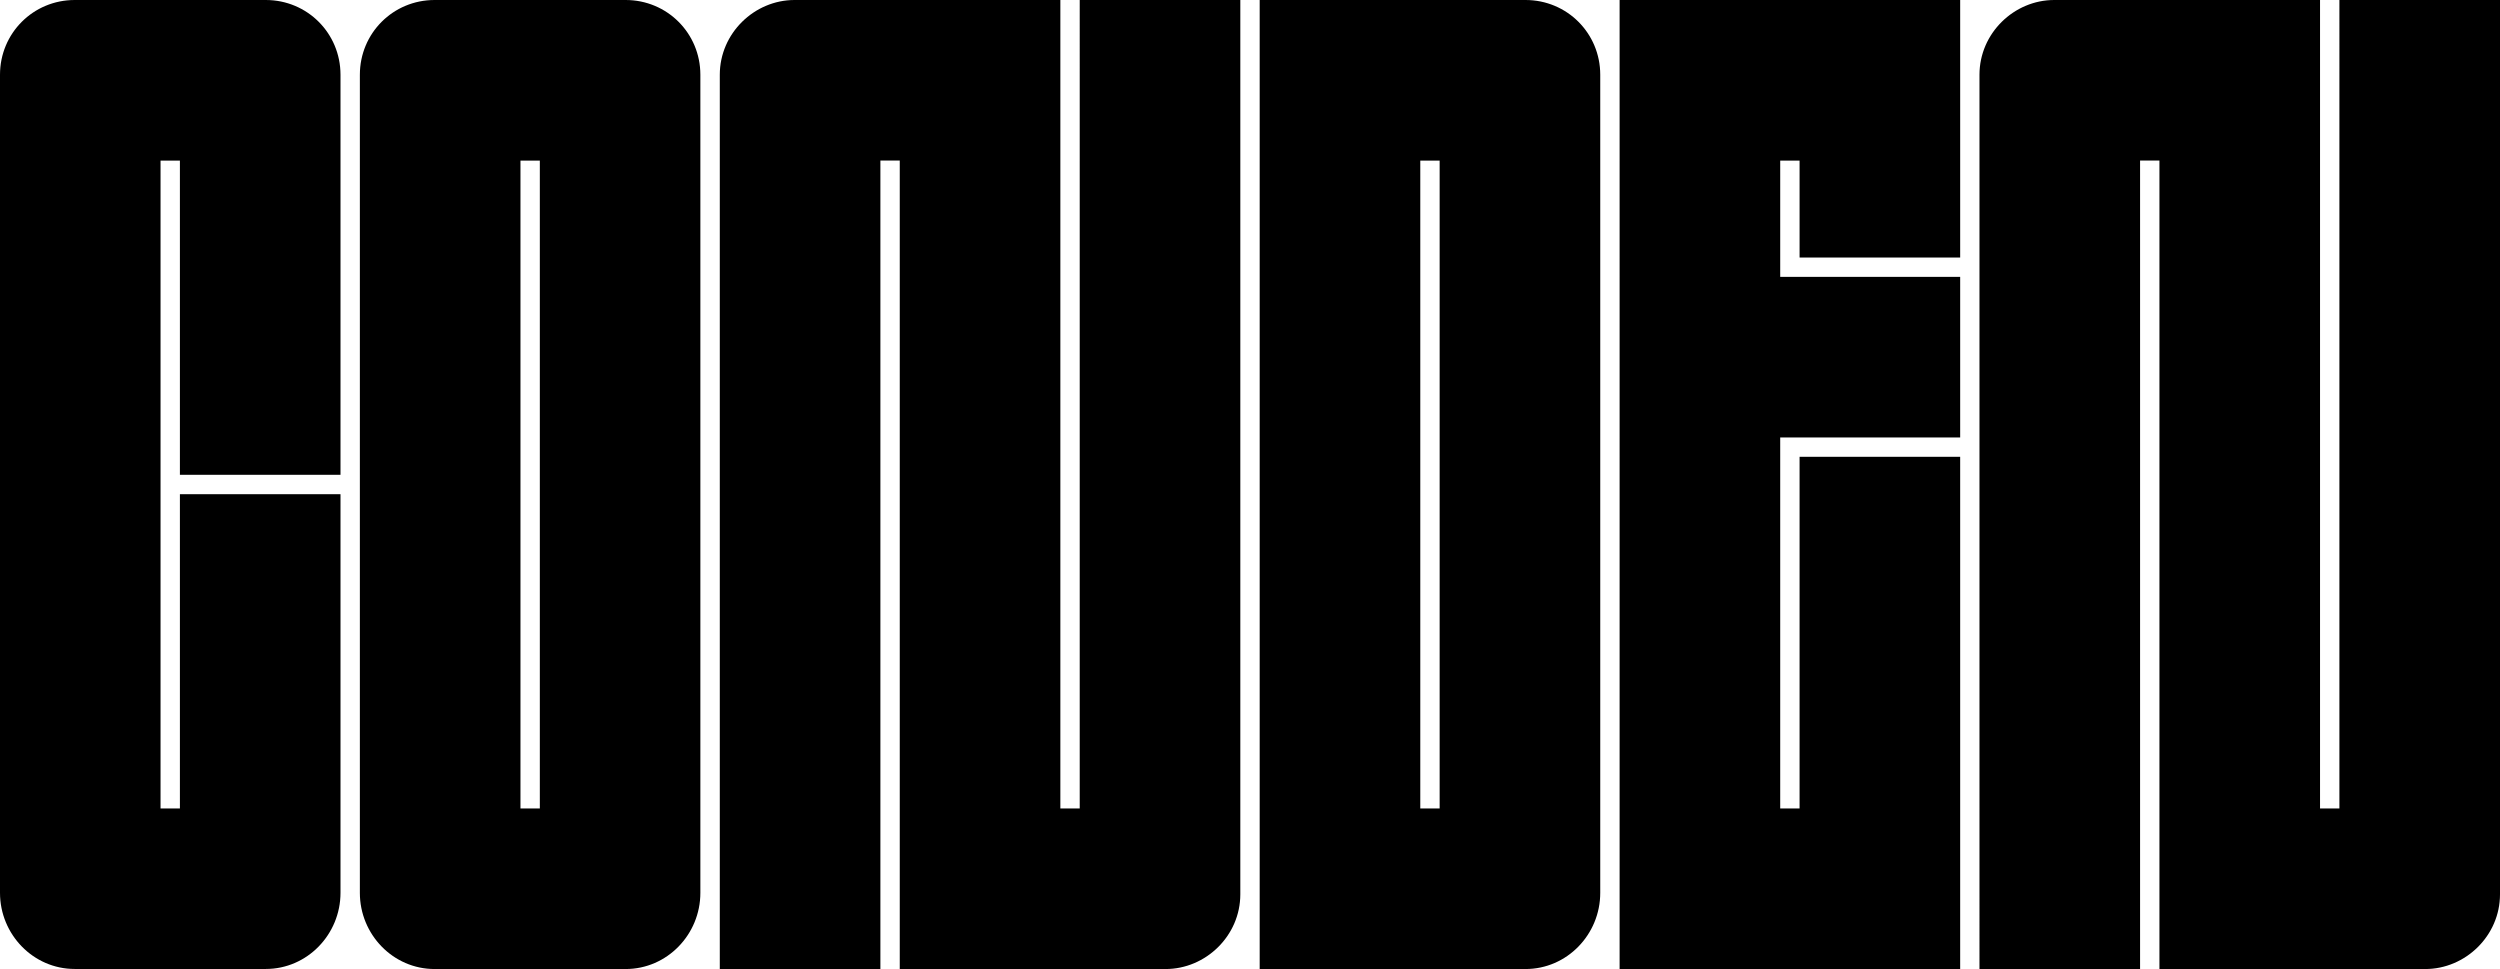 <?xml version="1.0" encoding="UTF-8"?>
<svg id="Ebene_1" xmlns="http://www.w3.org/2000/svg" version="1.1" viewBox="0 0 411.75 159.6">
  <!-- Generator: Adobe Illustrator 30.0.0, SVG Export Plug-In . SVG Version: 2.1.1 Build 123)  -->
  <path d="M26.44,133.15h3.19v-51.76h26.45v65.66c0,6.84-5.47,12.54-12.31,12.54H12.31c-6.84,0-12.31-5.7-12.31-12.54V12.31C0,5.47,5.47,0,12.31,0h31.46C50.61,0,56.08,5.47,56.08,12.31v65.89h-26.45V26.45h-3.19v106.7Z"/>
  <path d="M59.27,12.31C59.27,5.47,64.74,0,71.58,0h31.46C109.88,0,115.35,5.47,115.35,12.31v134.75c0,6.84-5.47,12.54-12.31,12.54h-31.46c-6.84,0-12.31-5.7-12.31-12.54,0,0,0-134.75,0-134.75ZM85.72,133.15h3.19V26.45h-3.19v106.7Z"/>
  <path d="M145,26.44v133.15h-26.45V12.31C118.55,5.47,124.25,0,130.86,0h43.78v133.15h3.19V0h26.45v147.29c0,6.84-5.7,12.31-12.31,12.31h-43.78V26.44h-3.19Z"/>
  <path d="M207.47,0h43.78c6.84,0,12.31,5.47,12.31,12.31v134.75c0,6.84-5.47,12.54-12.31,12.54h-43.78V0ZM233.92,133.15h3.19V26.45h-3.19v106.7Z"/>
  <path d="M293.2,45.6h29.64v26.45h-29.64v61.1h3.19v-57.91h26.45v84.36h-56.09V0h56.09v42.41h-26.45v-15.96h-3.19v19.15h0Z"/>
  <path d="M352.47,26.44v133.15h-26.45V12.31C326.02,5.47,331.72,0,338.33,0h43.78v133.15h3.19V0h26.45v147.29c0,6.84-5.7,12.31-12.31,12.31h-43.78V26.44h-3.19Z"/>
</svg>